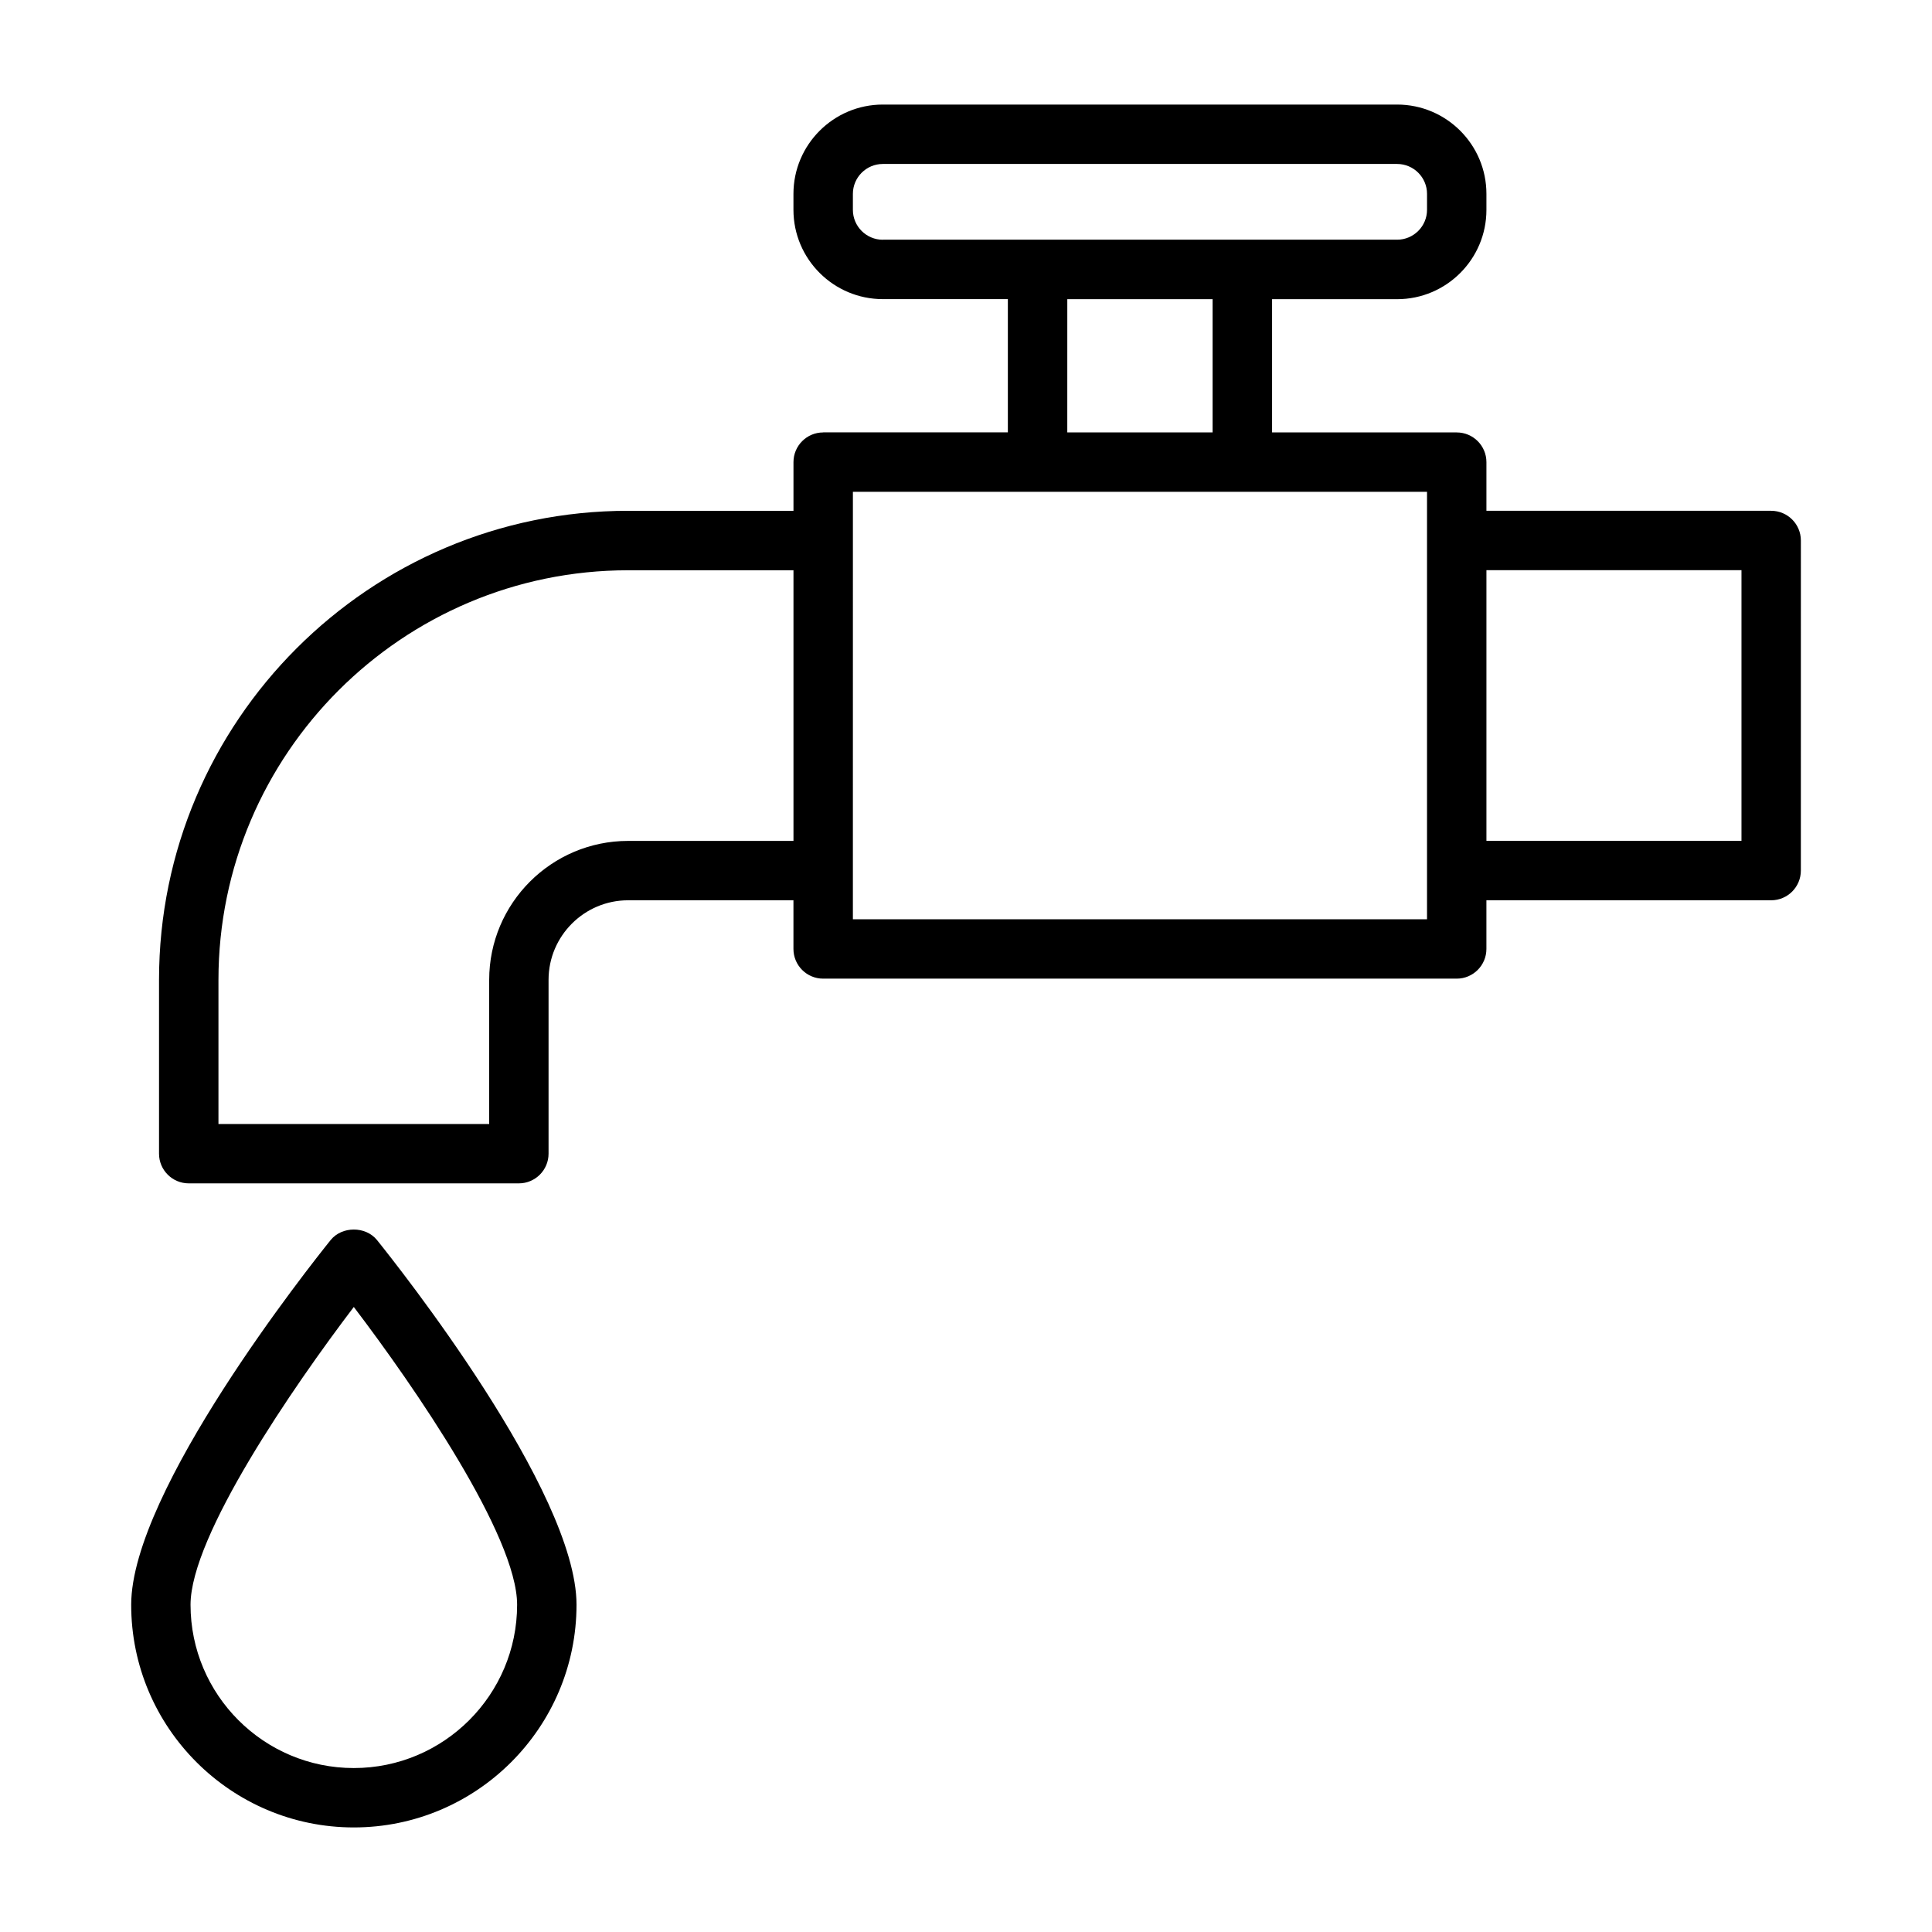 <?xml version="1.0" encoding="UTF-8"?>
<!-- The Best Svg Icon site in the world: iconSvg.co, Visit us! https://iconsvg.co -->
<svg fill="#000000" width="800px" height="800px" version="1.1" viewBox="144 144 512 512" xmlns="http://www.w3.org/2000/svg">
 <g>
  <path d="m237.76 628.29c32.543 0 59.023-26.48 59.023-59.023 0-30.148-47.484-89.93-52.883-96.652-3.008-3.699-9.258-3.699-12.266 0-5.414 6.723-52.867 66.504-52.867 96.652-0.02 32.539 26.465 59.023 58.992 59.023zm0-137.93c16.043 21.082 43.281 60.676 43.281 78.91 0 23.867-19.414 43.281-43.281 43.281-23.867 0-43.266-19.414-43.266-43.281 0-18.25 27.238-57.832 43.266-78.91z"/>
  <path d="m362.15 258.6c-4.344 0-7.871 3.527-7.871 7.871v12.895h-43.816c-68.551 0-124.32 55.766-124.32 124.3v46.066c0 4.344 3.527 7.871 7.871 7.871h87.488c4.344 0 7.871-3.527 7.871-7.871v-46.066c0-11.617 9.461-21.082 21.082-21.082h43.816v12.895c0 4.344 3.527 7.871 7.871 7.871h167.9c4.344 0 7.871-3.527 7.871-7.871v-12.895h75.461c4.344 0 7.871-3.527 7.871-7.871l0.004-87.477c0-4.344-3.527-7.871-7.871-7.871h-75.461v-12.895c0-4.344-3.527-7.871-7.871-7.871h-48.934v-35.312h33.141c13.051 0 23.664-10.613 23.664-23.664v-4.25c0-13.051-10.613-23.664-23.664-23.664h-136.3c-13.051 0-23.68 10.613-23.68 23.664v4.234c0 13.051 10.629 23.664 23.68 23.664h33.141v35.312h-48.949zm-7.871 108.25h-43.816c-20.309 0-36.824 16.516-36.824 36.824v38.195l-71.746 0.004v-38.195c0-59.859 48.711-108.55 108.57-108.55h43.816zm183.64-71.742h67.59v71.73l-67.59-0.004zm-159.96-87.57c-4.375 0-7.934-3.559-7.934-7.918v-4.25c0-4.359 3.559-7.918 7.934-7.918h136.3c4.359 0 7.918 3.559 7.918 7.918v4.234c0 4.359-3.559 7.918-7.918 7.918h-136.3zm87.395 15.746v35.312h-38.512l0.004-35.312zm56.82 51.055v113.28h-152.15l0.004-113.28z"/>
 </g>
</svg>